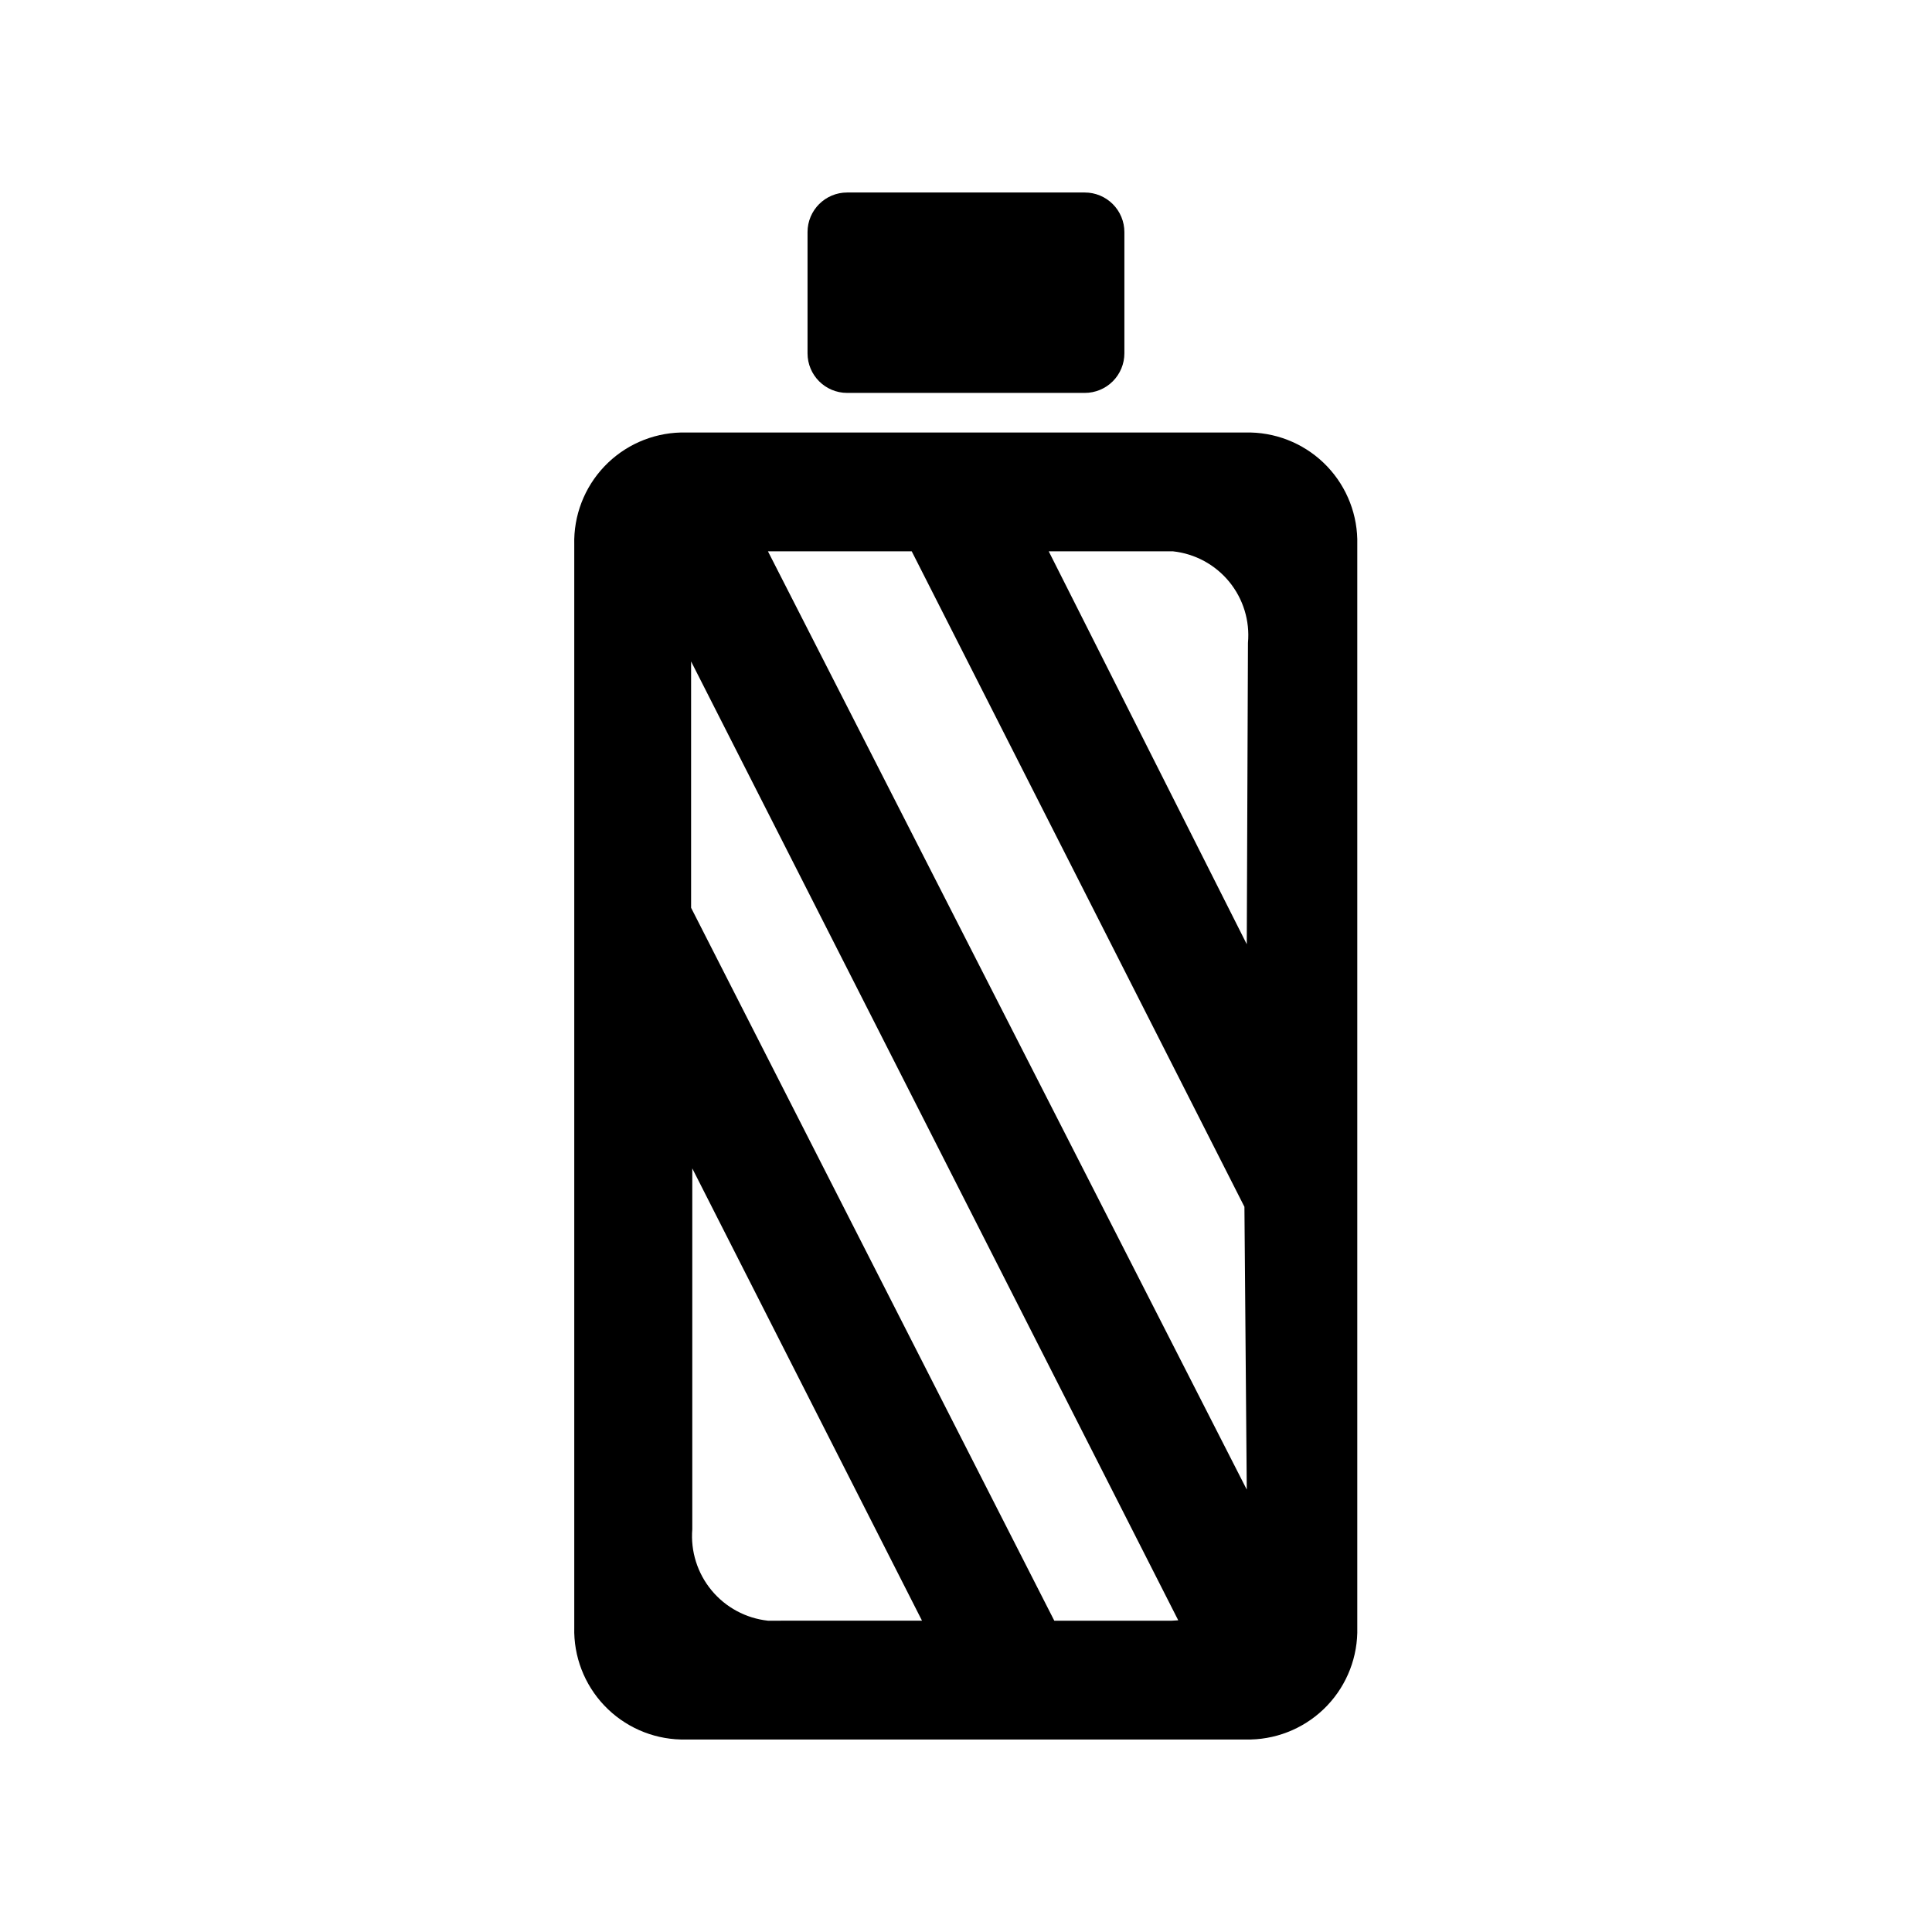 <?xml version="1.0" encoding="UTF-8"?>
<!-- Uploaded to: ICON Repo, www.svgrepo.com, Generator: ICON Repo Mixer Tools -->
<svg fill="#000000" width="800px" height="800px" version="1.1" viewBox="144 144 512 512" xmlns="http://www.w3.org/2000/svg">
 <path d="m475.46 258.62h-151.04c-7.684 0.191-14.977 3.43-20.27 9-5.297 5.574-8.16 13.02-7.965 20.703v286.96c-0.195 7.684 2.668 15.133 7.965 20.703 5.293 5.57 12.586 8.809 20.27 9h151.04c7.684-0.191 14.977-3.43 20.273-9 5.293-5.57 8.16-13.02 7.961-20.703v-286.96c0.199-7.684-2.668-15.129-7.961-20.703-5.297-5.57-12.59-8.809-20.273-9zm-127.95 314.88c-5.84-0.637-11.203-3.523-14.945-8.051-3.746-4.527-5.574-10.336-5.102-16.191v-95.621l60.879 119.86zm107.06 0h-31.172l-96.25-188.93v-65.281l129.1 254.11zm19.836-34.742-126.89-248.65h38.102l88.168 173.71zm0-144.53-52.48-104.12h32.957l0.004 0.004c5.82 0.637 11.164 3.531 14.875 8.066 3.707 4.535 5.492 10.344 4.961 16.18zm-116.4-156.6v-32.117c0-5.797 4.699-10.496 10.496-10.496h62.977c2.781 0 5.453 1.105 7.422 3.074 1.965 1.969 3.074 4.637 3.074 7.422v32.117c0 2.785-1.109 5.453-3.074 7.422-1.969 1.969-4.641 3.074-7.422 3.074h-62.977c-5.797 0-10.496-4.699-10.496-10.496z"/>
</svg>